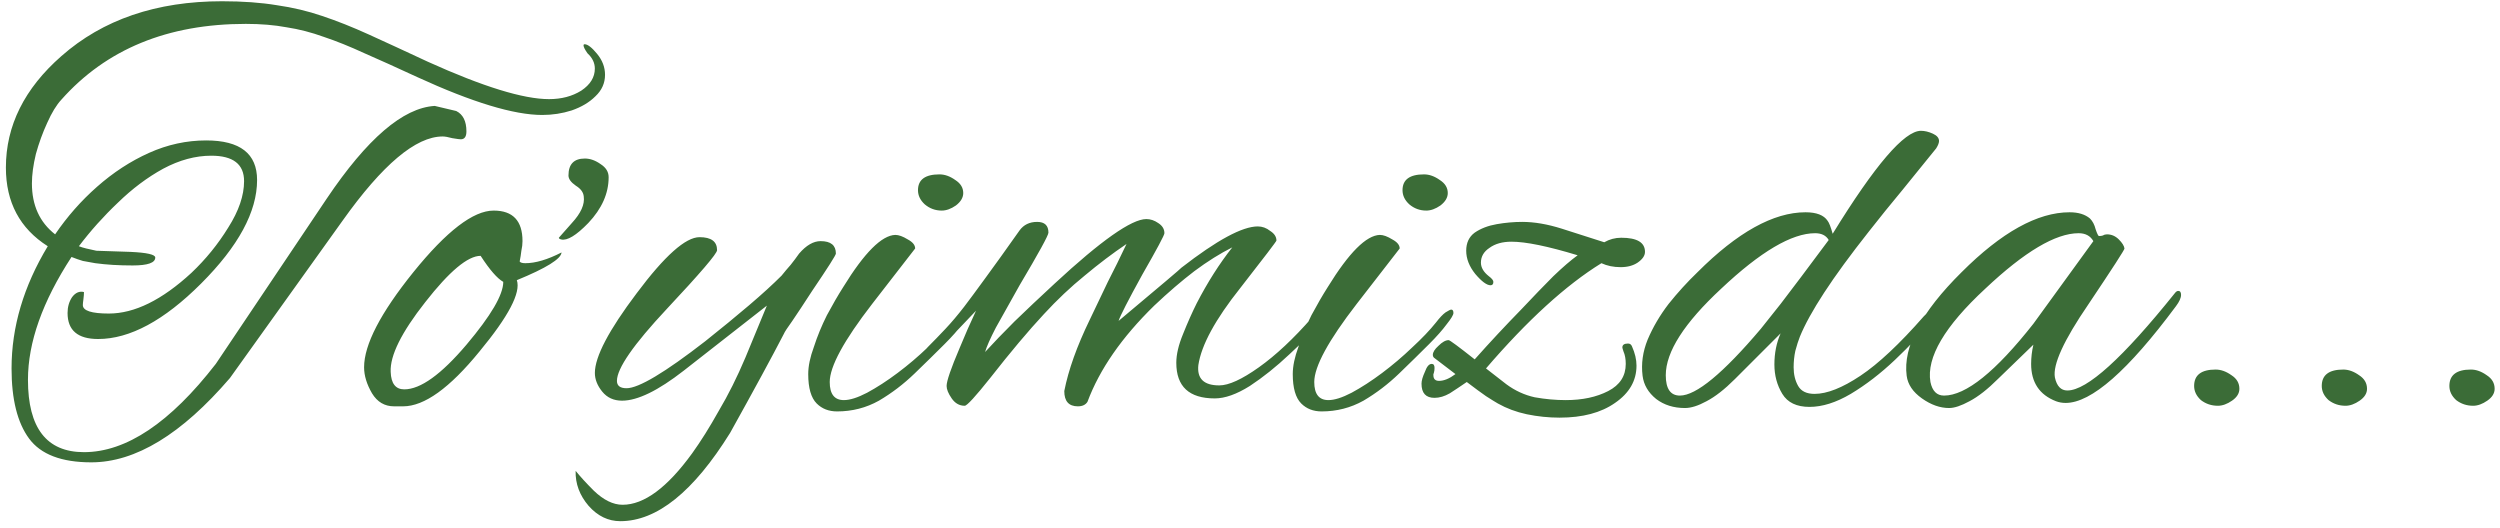 <?xml version="1.0" encoding="UTF-8"?> <svg xmlns="http://www.w3.org/2000/svg" width="327" height="69" viewBox="0 0 327 69" fill="none"><path d="M11.945 60.474C8.048 60.474 5.335 59.438 3.805 57.366C2.276 55.294 1.511 52.235 1.511 48.19C1.511 42.763 3.09 37.435 6.247 32.206C2.597 29.887 0.771 26.459 0.771 21.92C0.771 16.444 3.189 11.585 8.023 7.342C13.45 2.557 20.456 0.164 29.04 0.164C31.753 0.164 34.145 0.337 36.218 0.682C38.289 0.978 40.263 1.447 42.138 2.088C44.062 2.729 46.109 3.543 48.279 4.53C50.45 5.517 53.016 6.701 55.975 8.082C63.178 11.338 68.457 12.966 71.811 12.966C73.439 12.966 74.846 12.596 76.029 11.856C77.213 11.067 77.805 10.105 77.805 8.97C77.805 8.23 77.485 7.564 76.844 6.972C76.498 6.479 76.326 6.133 76.326 5.936C76.326 5.837 76.375 5.788 76.474 5.788C76.868 5.788 77.411 6.207 78.102 7.046C78.792 7.885 79.138 8.797 79.138 9.784C79.138 10.869 78.718 11.807 77.879 12.596C77.09 13.385 76.054 14.002 74.772 14.446C73.538 14.841 72.255 15.038 70.924 15.038C67.224 15.038 61.772 13.385 54.569 10.08C51.906 8.847 49.611 7.811 47.688 6.972C45.764 6.084 43.987 5.369 42.359 4.826C40.731 4.234 39.103 3.815 37.475 3.568C35.897 3.272 34.121 3.124 32.148 3.124C21.936 3.124 13.894 6.429 8.023 13.04C7.382 13.731 6.765 14.742 6.173 16.074C5.581 17.357 5.088 18.713 4.693 20.144C4.348 21.575 4.175 22.857 4.175 23.992C4.175 26.853 5.187 29.073 7.209 30.652C8.788 28.333 10.614 26.261 12.685 24.436C14.807 22.561 17.076 21.081 19.494 19.996C21.911 18.911 24.402 18.368 26.968 18.368C31.407 18.368 33.627 20.095 33.627 23.548C33.627 27.692 31.186 32.206 26.302 37.09C21.467 41.925 16.977 44.342 12.834 44.342C10.169 44.342 8.837 43.207 8.837 40.938C8.837 40.149 9.035 39.458 9.429 38.866C9.873 38.274 10.392 38.052 10.983 38.2C10.983 38.447 10.959 38.767 10.909 39.162C10.86 39.507 10.835 39.754 10.835 39.902C10.835 40.642 11.97 41.012 14.239 41.012C17.594 41.012 21.195 39.236 25.044 35.684C26.918 33.908 28.521 31.935 29.854 29.764C31.235 27.593 31.925 25.571 31.925 23.696C31.925 21.476 30.495 20.366 27.634 20.366C25.561 20.366 23.465 20.933 21.343 22.068C19.271 23.203 17.298 24.683 15.424 26.508C13.549 28.284 11.847 30.183 10.318 32.206C10.564 32.305 10.885 32.403 11.28 32.502C11.674 32.601 12.118 32.699 12.611 32.798L17.052 32.946C19.222 33.045 20.308 33.291 20.308 33.686C20.308 34.377 19.321 34.722 17.348 34.722C16.459 34.722 15.596 34.697 14.758 34.648C13.968 34.599 13.204 34.525 12.463 34.426C11.921 34.327 11.378 34.229 10.835 34.13C10.342 33.982 9.849 33.809 9.355 33.612C5.557 39.433 3.657 44.786 3.657 49.67C3.657 55.985 6.099 59.142 10.983 59.142C16.509 59.142 22.256 55.294 28.226 47.598L42.73 25.99C48.008 18.146 52.719 14.101 56.864 13.854L59.675 14.52C60.563 14.964 61.008 15.852 61.008 17.184C61.008 17.875 60.761 18.22 60.267 18.22C60.12 18.22 59.749 18.171 59.157 18.072C58.615 17.924 58.196 17.85 57.9 17.85C54.397 17.85 50.031 21.525 44.801 28.876L30.076 49.448C23.761 56.799 17.718 60.474 11.945 60.474ZM51.545 53.148C50.312 53.148 49.35 52.581 48.659 51.446C47.969 50.262 47.623 49.127 47.623 48.042C47.623 45.082 49.769 40.938 54.061 35.61C58.403 30.233 61.905 27.544 64.569 27.544C67.085 27.544 68.343 28.876 68.343 31.54C68.343 31.935 68.294 32.354 68.195 32.798C68.146 33.242 68.072 33.711 67.973 34.204C68.072 34.352 68.319 34.426 68.713 34.426C70.045 34.426 71.624 33.957 73.449 33.02C73.4 33.859 71.451 35.067 67.603 36.646C68.146 38.274 66.518 41.382 62.719 45.97C58.822 50.755 55.492 53.148 52.729 53.148H51.545ZM52.877 50.928C54.999 50.928 57.712 48.979 61.017 45.082C64.224 41.283 65.827 38.545 65.827 36.868C65.038 36.424 64.051 35.289 62.867 33.464C61.19 33.464 58.773 35.487 55.615 39.532C52.507 43.479 51.003 46.513 51.101 48.634C51.151 50.163 51.743 50.928 52.877 50.928ZM73.394 31.318C73.196 31.269 73.098 31.195 73.098 31.096C73.098 31.096 73.665 30.455 74.8 29.172C75.984 27.889 76.502 26.73 76.354 25.694C76.304 25.151 75.959 24.683 75.318 24.288C74.676 23.844 74.356 23.4 74.356 22.956C74.356 21.476 75.071 20.736 76.502 20.736C77.192 20.736 77.883 20.983 78.574 21.476C79.264 21.92 79.61 22.487 79.61 23.178C79.61 25.299 78.722 27.297 76.946 29.172C75.367 30.8 74.183 31.515 73.394 31.318ZM81.139 68.17C79.561 68.17 78.18 67.504 76.996 66.172C75.811 64.791 75.244 63.261 75.293 61.584C75.885 62.324 76.675 63.187 77.662 64.174C78.944 65.407 80.202 66.024 81.436 66.024C84.248 66.024 87.281 63.779 90.537 59.29C91.672 57.711 92.832 55.861 94.016 53.74C95.249 51.668 96.408 49.349 97.493 46.784L100.306 39.976L89.427 48.486C86.073 51.101 83.384 52.408 81.362 52.408C80.276 52.408 79.413 52.013 78.772 51.224C78.13 50.435 77.809 49.621 77.809 48.782C77.809 46.661 79.635 43.183 83.285 38.348C86.936 33.464 89.674 31.022 91.499 31.022C93.029 31.022 93.793 31.589 93.793 32.724C93.793 33.168 91.598 35.733 87.207 40.42C82.866 45.057 80.695 48.19 80.695 49.818C80.695 50.459 81.115 50.78 81.954 50.78C83.532 50.78 86.961 48.733 92.24 44.638C94.41 42.911 96.334 41.333 98.011 39.902C99.689 38.471 101.095 37.189 102.23 36.054C102.624 35.561 103.019 35.092 103.414 34.648C103.808 34.155 104.178 33.661 104.524 33.168C105.461 32.083 106.398 31.54 107.336 31.54C108.668 31.54 109.334 32.083 109.334 33.168C109.334 33.365 108.298 34.993 106.226 38.052C105.14 39.729 104.277 41.037 103.636 41.974C102.994 42.862 102.624 43.429 102.526 43.676C100.996 46.636 98.653 50.953 95.496 56.626C90.71 64.322 85.925 68.17 81.139 68.17ZM123.18 27.544C122.342 27.544 121.602 27.273 120.96 26.73C120.368 26.187 120.072 25.571 120.072 24.88C120.072 23.499 121.01 22.808 122.884 22.808C123.575 22.808 124.266 23.055 124.956 23.548C125.647 23.992 125.992 24.559 125.992 25.25C125.992 25.842 125.672 26.385 125.03 26.878C124.389 27.322 123.772 27.544 123.18 27.544ZM109.49 53.814C108.405 53.814 107.517 53.469 106.826 52.778C106.086 52.038 105.716 50.755 105.716 48.93C105.716 47.894 105.963 46.71 106.456 45.378C106.9 43.997 107.468 42.615 108.158 41.234C108.898 39.853 109.614 38.619 110.304 37.534C113.067 33.045 115.336 30.775 117.112 30.726C117.556 30.726 118.099 30.923 118.74 31.318C119.382 31.663 119.702 32.058 119.702 32.502C119.702 32.502 117.828 34.919 114.078 39.754C110.378 44.539 108.528 47.943 108.528 49.966C108.528 51.545 109.145 52.334 110.378 52.334C111.168 52.334 112.179 52.013 113.412 51.372C114.695 50.681 116.027 49.818 117.408 48.782C118.79 47.746 120.097 46.636 121.33 45.452C122.613 44.268 123.649 43.183 124.438 42.196C124.932 41.555 125.351 41.111 125.696 40.864C126.091 40.617 126.338 40.494 126.436 40.494C126.634 40.494 126.732 40.642 126.732 40.938C126.732 41.185 126.436 41.678 125.844 42.418C125.302 43.158 124.537 44.021 123.55 45.008C122.366 46.192 121.059 47.475 119.628 48.856C118.198 50.237 116.644 51.421 114.966 52.408C113.289 53.345 111.464 53.814 109.49 53.814ZM140.984 53.148C139.8 53.148 139.208 52.482 139.208 51.15C139.75 48.387 140.86 45.279 142.538 41.826C143.327 40.149 144.116 38.496 144.906 36.868C145.744 35.24 146.558 33.587 147.348 31.91C145.522 33.143 143.697 34.525 141.872 36.054C140.046 37.534 138.27 39.211 136.544 41.086C134.521 43.257 132.178 46.044 129.514 49.448C127.59 51.865 126.48 53.074 126.184 53.074C125.493 53.074 124.926 52.753 124.482 52.112C124.038 51.471 123.816 50.928 123.816 50.484C123.816 49.843 124.383 48.19 125.518 45.526C125.863 44.687 126.208 43.873 126.554 43.084C126.948 42.245 127.318 41.431 127.664 40.642L123.224 45.304C123.125 45.403 122.829 45.699 122.336 46.192C121.842 46.685 121.448 46.932 121.152 46.932C120.905 46.932 120.782 46.759 120.782 46.414C120.782 46.315 120.831 46.192 120.93 46.044C120.979 45.847 121.127 45.625 121.374 45.378C122.114 44.638 122.878 43.849 123.668 43.01C124.457 42.171 125.271 41.209 126.11 40.124C126.751 39.285 127.664 38.052 128.848 36.424C130.081 34.747 131.586 32.65 133.362 30.134C133.904 29.394 134.669 29.024 135.656 29.024C136.642 29.024 137.136 29.493 137.136 30.43C137.136 30.775 135.878 33.069 133.362 37.312C132.079 39.581 131.043 41.431 130.254 42.862C129.514 44.293 129.045 45.353 128.848 46.044C129.933 44.86 131.216 43.528 132.696 42.048C134.225 40.568 135.976 38.915 137.95 37.09C144.018 31.466 148.014 28.654 149.938 28.654C150.48 28.654 150.998 28.827 151.492 29.172C152.034 29.517 152.306 29.961 152.306 30.504C152.306 30.751 151.344 32.551 149.42 35.906C147.545 39.31 146.509 41.333 146.312 41.974C151.788 37.386 154.526 35.067 154.526 35.018C159.163 31.417 162.493 29.616 164.516 29.616C165.108 29.616 165.65 29.813 166.144 30.208C166.686 30.553 166.958 30.973 166.958 31.466C166.958 31.565 165.379 33.637 162.222 37.682C158.966 41.777 157.14 45.131 156.746 47.746C156.548 49.522 157.461 50.41 159.484 50.41C160.717 50.41 162.444 49.621 164.664 48.042C166.884 46.463 169.202 44.293 171.62 41.53C171.916 41.185 172.236 40.864 172.582 40.568C172.927 40.223 173.223 40.05 173.47 40.05C173.766 40.05 173.914 40.173 173.914 40.42C173.914 40.765 173.692 41.16 173.248 41.604C171.965 43.133 170.436 44.712 168.66 46.34C166.933 47.968 165.206 49.349 163.48 50.484C161.753 51.569 160.224 52.112 158.892 52.112C155.537 52.112 153.86 50.558 153.86 47.45C153.86 46.365 154.156 45.107 154.748 43.676C155.34 42.196 155.932 40.864 156.524 39.68C157.954 36.917 159.508 34.475 161.186 32.354C159.607 33.143 157.954 34.179 156.228 35.462C154.55 36.745 152.799 38.249 150.974 39.976C146.731 44.12 143.82 48.313 142.242 52.556C141.995 52.951 141.576 53.148 140.984 53.148ZM186.557 27.544C185.718 27.544 184.978 27.273 184.337 26.73C183.745 26.187 183.449 25.571 183.449 24.88C183.449 23.499 184.386 22.808 186.261 22.808C186.952 22.808 187.642 23.055 188.333 23.548C189.024 23.992 189.369 24.559 189.369 25.25C189.369 25.842 189.048 26.385 188.407 26.878C187.766 27.322 187.149 27.544 186.557 27.544ZM172.867 53.814C171.782 53.814 170.894 53.469 170.203 52.778C169.463 52.038 169.093 50.755 169.093 48.93C169.093 47.894 169.34 46.71 169.833 45.378C170.277 43.997 170.844 42.615 171.535 41.234C172.275 39.853 172.99 38.619 173.681 37.534C176.444 33.045 178.713 30.775 180.489 30.726C180.933 30.726 181.476 30.923 182.117 31.318C182.758 31.663 183.079 32.058 183.079 32.502C183.079 32.502 181.204 34.919 177.455 39.754C173.755 44.539 171.905 47.943 171.905 49.966C171.905 51.545 172.522 52.334 173.755 52.334C174.544 52.334 175.556 52.013 176.789 51.372C178.072 50.681 179.404 49.818 180.785 48.782C182.166 47.746 183.474 46.636 184.707 45.452C185.99 44.268 187.026 43.183 187.815 42.196C188.308 41.555 188.728 41.111 189.073 40.864C189.468 40.617 189.714 40.494 189.813 40.494C190.01 40.494 190.109 40.642 190.109 40.938C190.109 41.185 189.813 41.678 189.221 42.418C188.678 43.158 187.914 44.021 186.927 45.008C185.743 46.192 184.436 47.475 183.005 48.856C181.574 50.237 180.02 51.421 178.343 52.408C176.666 53.345 174.84 53.814 172.867 53.814ZM203.99 54.628C202.56 54.628 201.129 54.48 199.698 54.184C198.317 53.888 197.059 53.419 195.924 52.778C195.579 52.581 195.061 52.26 194.37 51.816C193.729 51.372 192.89 50.755 191.854 49.966C191.065 50.509 190.325 51.002 189.634 51.446C188.944 51.841 188.278 52.038 187.636 52.038C186.502 52.038 185.934 51.421 185.934 50.188C185.934 49.793 186.082 49.275 186.378 48.634C186.625 47.943 186.921 47.598 187.266 47.598C187.513 47.598 187.636 47.771 187.636 48.116C187.636 48.363 187.612 48.56 187.562 48.708C187.562 48.757 187.538 48.831 187.488 48.93C187.488 48.979 187.488 49.029 187.488 49.078C187.488 49.571 187.735 49.818 188.228 49.818C188.87 49.818 189.585 49.522 190.374 48.93L187.562 46.784C187.464 46.685 187.414 46.562 187.414 46.414C187.414 46.069 187.661 45.674 188.154 45.23C188.648 44.737 189.092 44.49 189.486 44.49C189.634 44.49 190.769 45.329 192.89 47.006C194.864 44.786 196.911 42.591 199.032 40.42C200.611 38.743 201.992 37.312 203.176 36.128C204.41 34.944 205.47 34.031 206.358 33.39C202.461 32.206 199.575 31.614 197.7 31.614C196.516 31.614 195.554 31.885 194.814 32.428C194.074 32.921 193.704 33.563 193.704 34.352C193.704 34.993 194.05 35.585 194.74 36.128C195.135 36.424 195.332 36.671 195.332 36.868C195.332 37.164 195.209 37.312 194.962 37.312C194.469 37.312 193.803 36.819 192.964 35.832C192.175 34.845 191.78 33.834 191.78 32.798C191.78 31.762 192.15 30.973 192.89 30.43C193.68 29.887 194.642 29.517 195.776 29.32C196.911 29.123 198.021 29.024 199.106 29.024C200.685 29.024 202.412 29.32 204.286 29.912C206.161 30.504 208.011 31.096 209.836 31.688C210.527 31.293 211.267 31.096 212.056 31.096C214.128 31.096 215.164 31.713 215.164 32.946C215.164 33.439 214.844 33.908 214.202 34.352C213.61 34.747 212.87 34.944 211.982 34.944C211.045 34.944 210.206 34.771 209.466 34.426C204.829 37.287 199.797 41.875 194.37 48.19L197.034 50.262C198.169 51.101 199.402 51.668 200.734 51.964C202.116 52.211 203.472 52.334 204.804 52.334C206.975 52.334 208.825 51.939 210.354 51.15C211.884 50.361 212.648 49.177 212.648 47.598C212.648 46.957 212.55 46.414 212.352 45.97C212.254 45.674 212.204 45.501 212.204 45.452C212.204 45.107 212.451 44.934 212.944 44.934C213.191 44.934 213.364 45.057 213.462 45.304C213.857 46.192 214.054 47.031 214.054 47.82C214.054 49.793 213.117 51.421 211.242 52.704C209.417 53.987 207 54.628 203.99 54.628ZM220.399 53.37C218.919 53.37 217.661 52.975 216.625 52.186C215.589 51.347 214.997 50.336 214.849 49.152C214.652 47.573 214.874 45.995 215.515 44.416C216.206 42.788 217.119 41.234 218.253 39.754C219.437 38.274 220.695 36.893 222.027 35.61C227.257 30.381 231.968 27.766 236.161 27.766C237.592 27.766 238.554 28.136 239.047 28.876C239.245 29.123 239.467 29.69 239.713 30.578C245.239 21.599 249.087 17.11 251.257 17.11C251.751 17.11 252.269 17.233 252.811 17.48C253.354 17.727 253.625 18.047 253.625 18.442C253.625 18.689 253.502 19.009 253.255 19.404C251.775 21.229 250.295 23.055 248.815 24.88C247.335 26.656 245.88 28.457 244.449 30.282C242.032 33.341 240.083 36.005 238.603 38.274C237.123 40.543 236.063 42.467 235.421 44.046C235.224 44.539 235.027 45.156 234.829 45.896C234.681 46.587 234.607 47.302 234.607 48.042C234.607 48.979 234.805 49.793 235.199 50.484C235.594 51.175 236.309 51.52 237.345 51.52C238.973 51.52 240.971 50.731 243.339 49.152C245.707 47.573 248.47 44.983 251.627 41.382C251.825 41.185 251.997 41.012 252.145 40.864C252.343 40.716 252.54 40.617 252.737 40.568C253.181 40.469 253.403 40.568 253.403 40.864C253.403 41.012 253.255 41.283 252.959 41.678C251.43 43.503 249.728 45.304 247.853 47.08C245.979 48.856 244.055 50.336 242.081 51.52C240.157 52.655 238.357 53.222 236.679 53.222C235.002 53.222 233.818 52.655 233.127 51.52C232.437 50.385 232.091 49.103 232.091 47.672C232.091 46.192 232.363 44.835 232.905 43.602L226.911 49.596C225.579 50.928 224.346 51.89 223.211 52.482C222.126 53.074 221.189 53.37 220.399 53.37ZM219.733 51.742C221.855 51.742 225.382 48.831 230.315 43.01C230.562 42.714 231.425 41.629 232.905 39.754C234.385 37.83 236.482 35.043 239.195 31.392C238.85 30.8 238.258 30.504 237.419 30.504C234.361 30.504 230.266 32.921 225.135 37.756C220.301 42.245 217.883 46.019 217.883 49.078C217.883 50.854 218.5 51.742 219.733 51.742ZM254.942 53.37C253.758 53.37 252.574 52.951 251.39 52.112C250.206 51.273 249.54 50.287 249.392 49.152C248.899 45.353 251.292 40.839 256.57 35.61C261.8 30.381 266.511 27.766 270.704 27.766C271.839 27.766 272.727 28.037 273.368 28.58C273.714 28.925 273.96 29.394 274.108 29.986C274.306 30.578 274.454 30.874 274.552 30.874C274.75 30.874 274.922 30.849 275.07 30.8C275.218 30.701 275.391 30.652 275.588 30.652C276.18 30.652 276.698 30.874 277.142 31.318C277.586 31.762 277.833 32.157 277.882 32.502C277.932 32.601 276.353 35.043 273.146 39.828C269.94 44.515 268.484 47.697 268.78 49.374C269.027 50.509 269.57 51.076 270.408 51.076C272.974 51.076 277.66 46.833 284.468 38.348C284.616 38.151 284.764 38.052 284.912 38.052C285.159 38.052 285.282 38.225 285.282 38.57C285.282 38.965 285.06 39.458 284.616 40.05C278.351 48.486 273.541 52.704 270.186 52.704C269.742 52.704 269.323 52.63 268.928 52.482C266.758 51.643 265.672 50.015 265.672 47.598C265.672 46.759 265.771 45.921 265.968 45.082L261.38 49.522C259.999 50.903 258.741 51.89 257.606 52.482C256.521 53.074 255.633 53.37 254.942 53.37ZM254.276 51.742C257.138 51.742 261.035 48.609 265.968 42.344L273.812 31.54C273.418 30.849 272.776 30.504 271.888 30.504C268.879 30.504 264.809 32.921 259.678 37.756C254.35 42.689 251.958 46.759 252.5 49.966C252.747 51.15 253.339 51.742 254.276 51.742ZM290.1 53.074C289.262 53.074 288.522 52.827 287.88 52.334C287.288 51.791 286.992 51.175 286.992 50.484C286.992 49.053 287.93 48.338 289.804 48.338C290.495 48.338 291.186 48.585 291.876 49.078C292.567 49.522 292.912 50.114 292.912 50.854C292.912 51.446 292.592 51.964 291.95 52.408C291.309 52.852 290.692 53.074 290.1 53.074ZM306.794 53.074C305.955 53.074 305.215 52.827 304.574 52.334C303.982 51.791 303.686 51.175 303.686 50.484C303.686 49.053 304.623 48.338 306.498 48.338C307.188 48.338 307.879 48.585 308.57 49.078C309.26 49.522 309.606 50.114 309.606 50.854C309.606 51.446 309.285 51.964 308.644 52.408C308.002 52.852 307.386 53.074 306.794 53.074ZM323.487 53.074C322.649 53.074 321.909 52.827 321.267 52.334C320.675 51.791 320.379 51.175 320.379 50.484C320.379 49.053 321.317 48.338 323.191 48.338C323.882 48.338 324.573 48.585 325.263 49.078C325.954 49.522 326.299 50.114 326.299 50.854C326.299 51.446 325.979 51.964 325.337 52.408C324.696 52.852 324.079 53.074 323.487 53.074Z" fill="#3B6C37"></path></svg> 